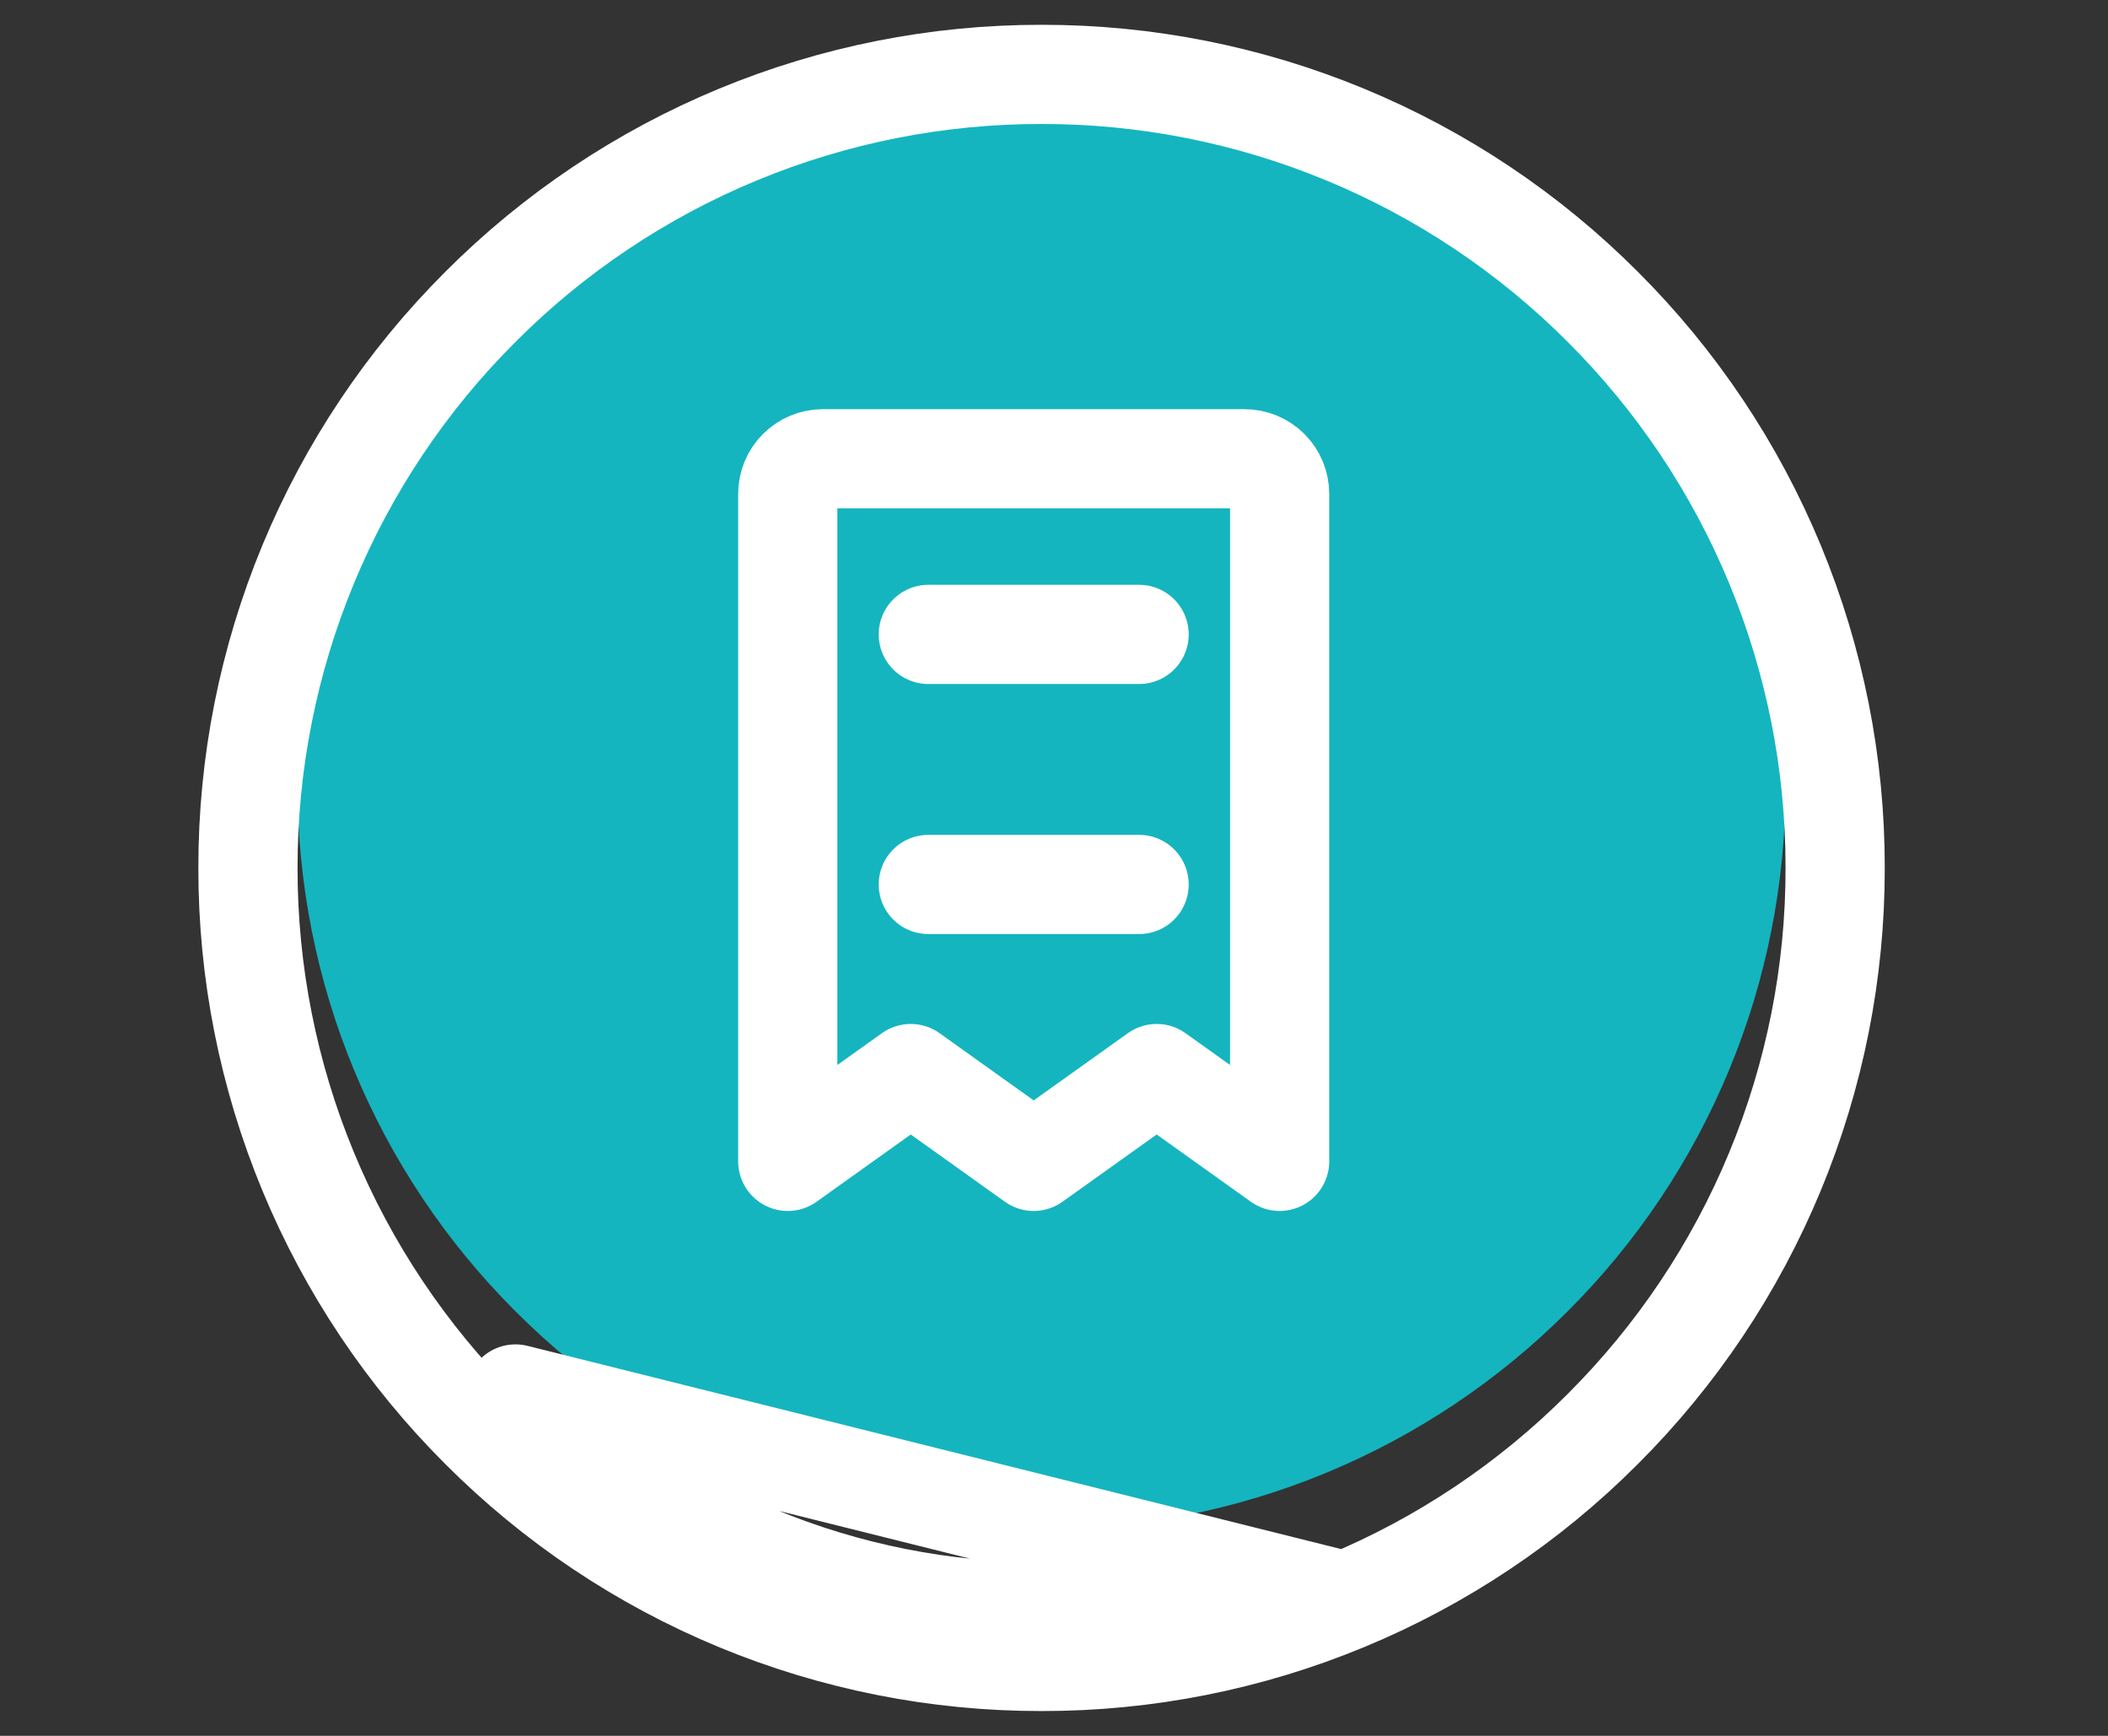 <svg xmlns="http://www.w3.org/2000/svg" fill="none" viewBox="0 0 51 42" height="42" width="51">
<rect x="0" y="0" width="51" height="42" fill="#333333" stroke="none"/>
<path fill="#14B5BF" d="M25.199 37C27.564 37.003 29.905 36.539 32.089 35.634C34.273 34.729 36.257 33.402 37.927 31.728C39.601 30.058 40.928 28.074 41.833 25.89C42.738 23.706 43.202 21.364 43.199 19C43.202 16.636 42.738 14.294 41.833 12.11C40.928 9.926 39.601 7.942 37.927 6.272C36.257 4.598 34.273 3.271 32.089 2.366C29.905 1.461 27.564 0.997 25.199 1C22.835 0.997 20.494 1.461 18.309 2.366C16.125 3.271 14.141 4.598 12.471 6.272C10.797 7.942 9.47 9.926 8.565 12.11C7.66 14.294 7.196 16.636 7.199 19C7.196 21.364 7.66 23.706 8.565 25.89C9.47 28.074 10.797 30.058 12.471 31.728C14.141 33.402 16.125 34.729 18.309 35.634C20.494 36.539 22.835 37.003 25.199 37Z"></path>
<path stroke-linejoin="round" stroke-linecap="round" stroke-width="2.4" stroke="white" d="M25.199 40.2C27.721 40.203 30.219 39.708 32.548 38.743M25.199 40.2C25.199 40.2 25.198 40.2 25.198 40.2L25.199 39M25.199 40.2C25.2 40.2 25.2 40.2 25.201 40.2L25.199 39M25.199 40.2C22.677 40.203 20.18 39.708 17.85 38.743C15.52 37.778 13.404 36.362 11.623 34.576M32.548 38.743L25.199 39M32.548 38.743C34.878 37.778 36.995 36.362 38.776 34.576C40.561 32.795 41.977 30.679 42.942 28.349C43.907 26.019 44.402 23.522 44.399 21C44.402 18.478 43.907 15.981 42.942 13.651C41.977 11.321 40.561 9.205 38.776 7.424C36.995 5.638 34.878 4.222 32.548 3.257C30.219 2.292 27.721 1.797 25.199 1.8C22.677 1.797 20.18 2.292 17.85 3.257C15.52 4.222 13.404 5.638 11.623 7.424C9.838 9.205 8.422 11.321 7.457 13.651C6.491 15.981 5.996 18.478 5.999 21C5.996 23.522 6.491 26.019 7.457 28.349C8.422 30.679 9.838 32.795 11.623 34.576M32.548 38.743L12.471 33.728M25.199 39C22.835 39.003 20.494 38.539 18.309 37.634C16.125 36.729 14.141 35.402 12.471 33.728M11.623 34.576C11.623 34.577 11.624 34.577 11.624 34.577L12.471 33.728M11.623 34.576C11.623 34.576 11.622 34.576 11.622 34.575L12.471 33.728"></path>
<g clip-path="url(#clip0_4521_2141)">
<path stroke-linejoin="round" stroke-linecap="round" stroke-width="2.4" stroke="white" d="M22.459 21.4H27.559M22.459 15.35H27.559M19.059 11.95C19.059 11.725 19.148 11.508 19.308 11.349C19.467 11.19 19.683 11.1 19.909 11.1H30.109C30.334 11.1 30.55 11.19 30.71 11.349C30.869 11.508 30.959 11.725 30.959 11.95V28.1L27.984 25.975L25.009 28.1L22.034 25.975L19.059 28.1V11.95Z"></path>
</g>
<defs>
<clipPath id="clip0_4521_2141">
<rect transform="translate(14.809 9.4)" fill="white" height="20.4" width="20.4"></rect>
</clipPath>
</defs>
</svg>
